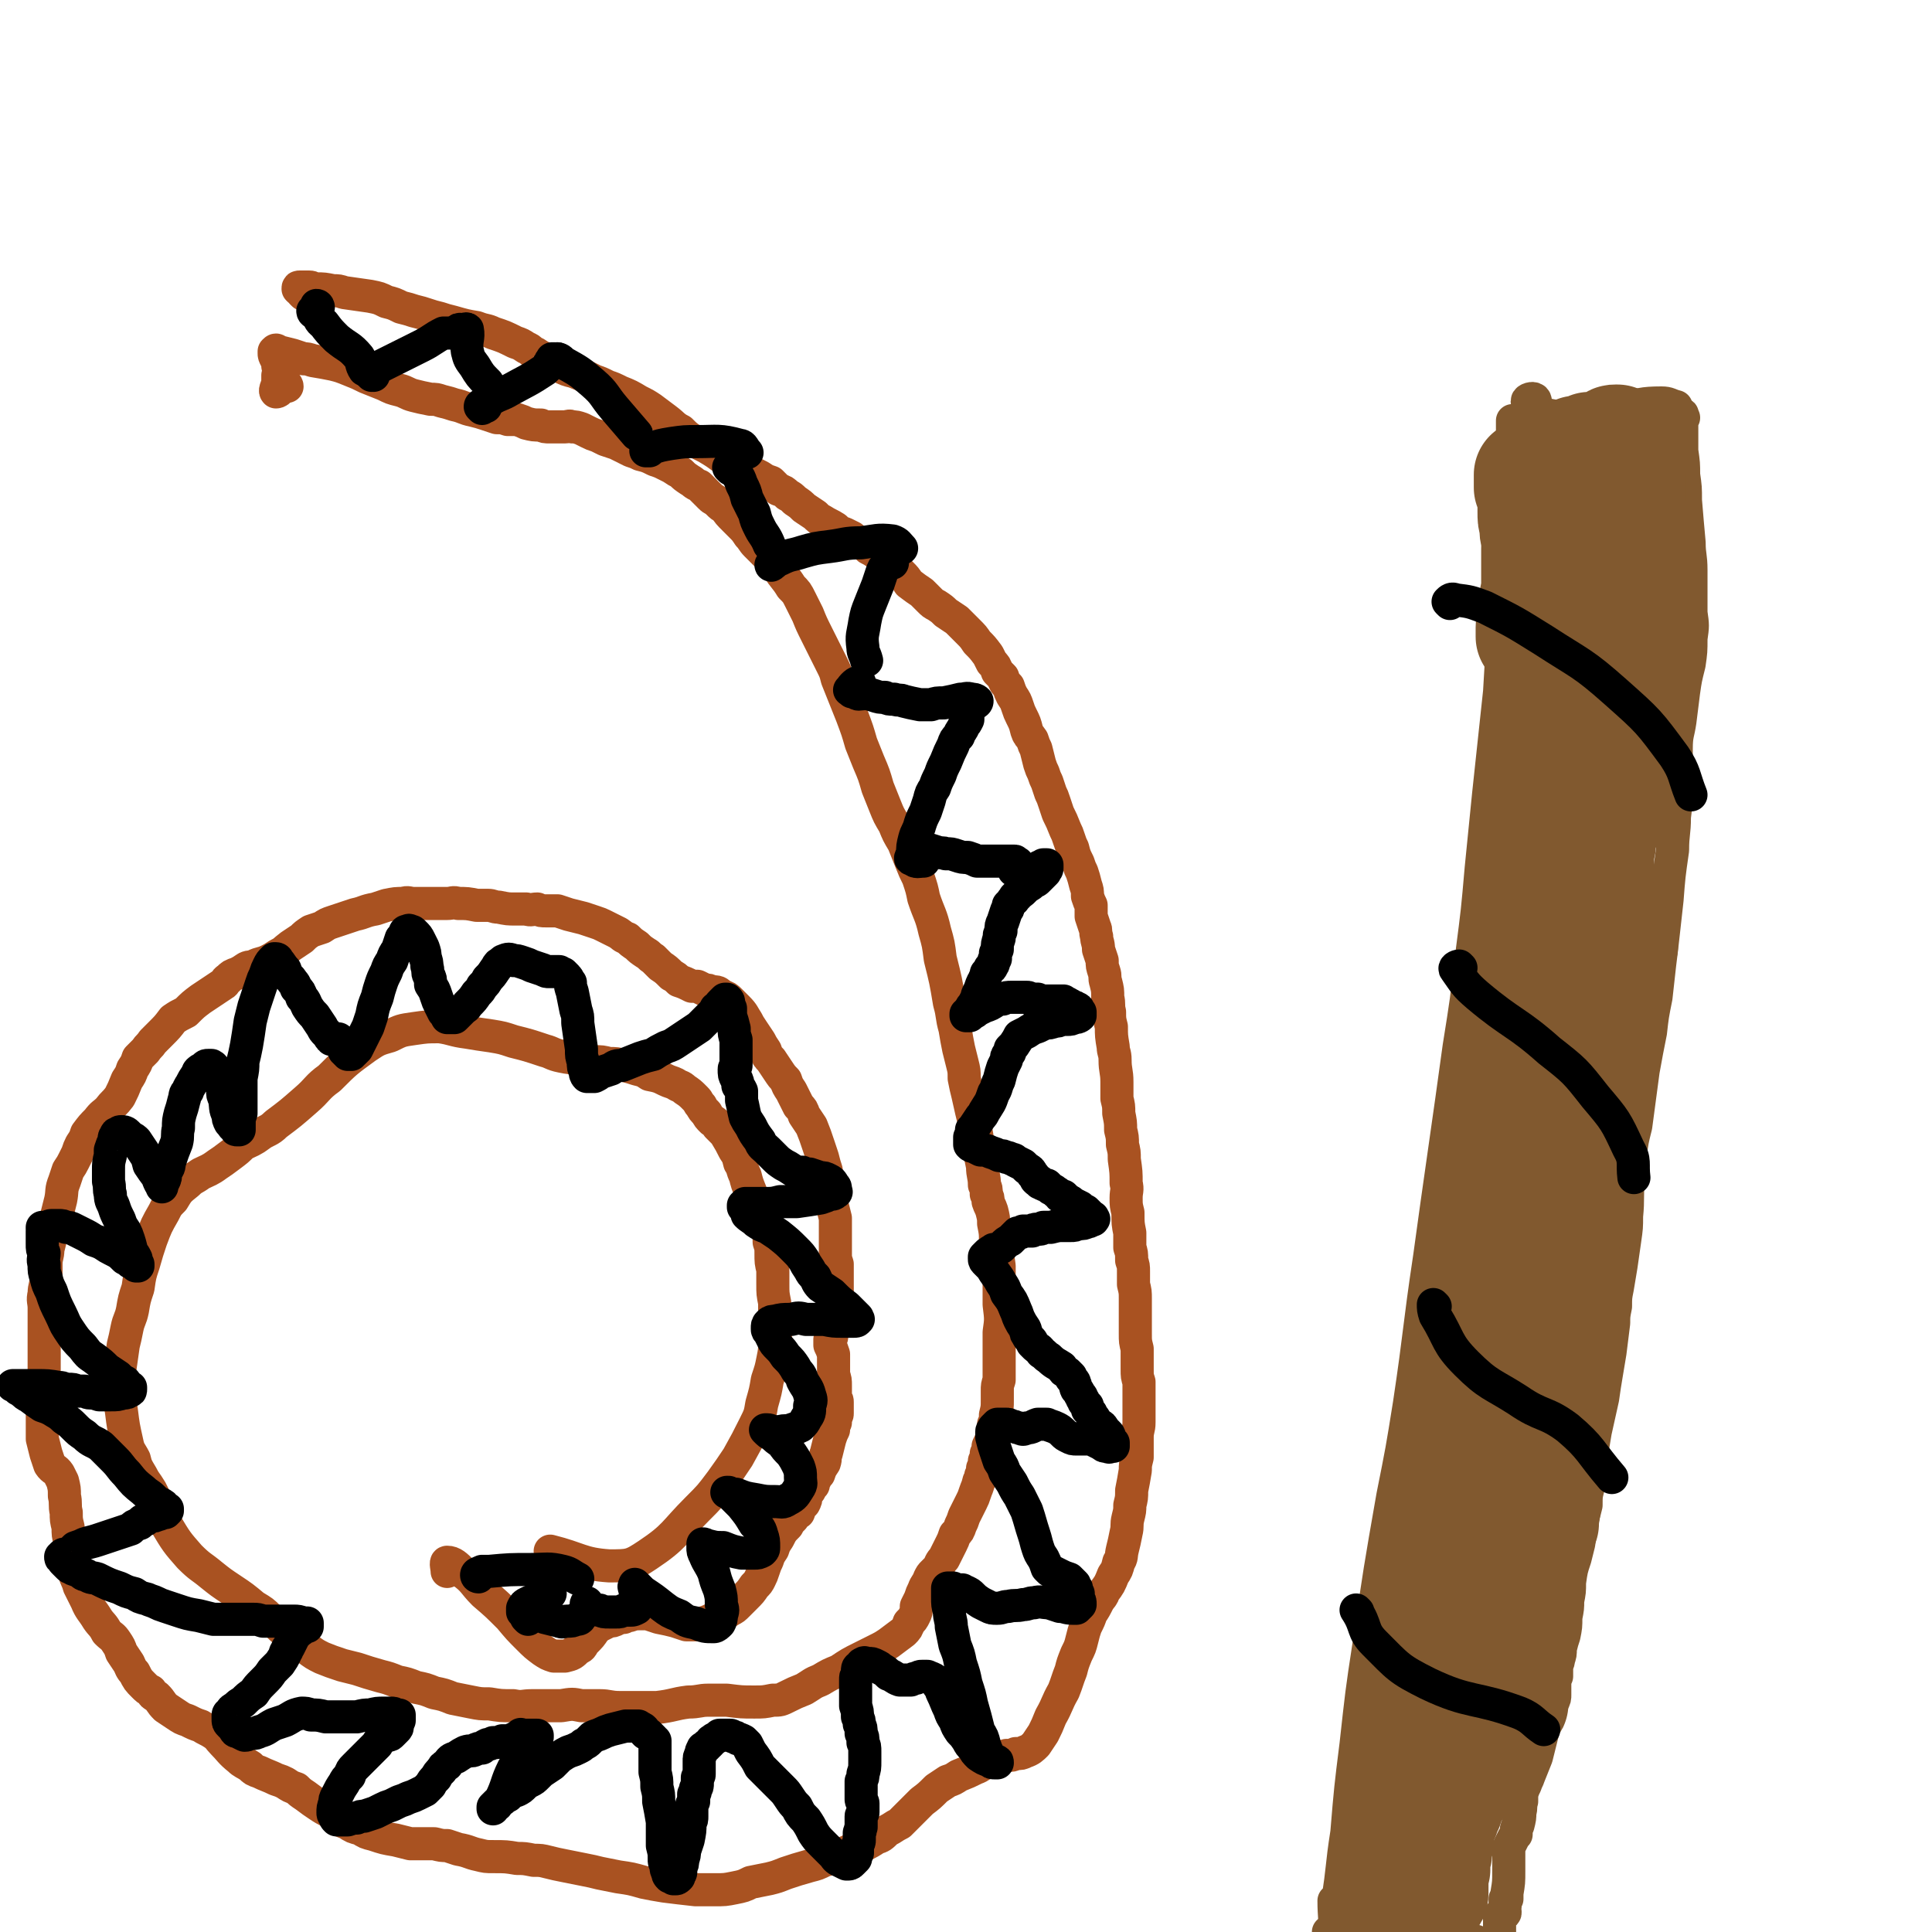 <svg viewBox='0 0 1050 1050' version='1.1' xmlns='http://www.w3.org/2000/svg' xmlns:xlink='http://www.w3.org/1999/xlink'><g fill='none' stroke='#A95221' stroke-width='18' stroke-linecap='round' stroke-linejoin='round'><path d='M156,210c0,0 0,-1 -1,-1 -2,1 -3,4 -5,4 -1,-1 1,-3 1,-6 0,0 0,0 0,0 0,-1 0,-1 0,-3 1,-2 1,-2 0,-5 0,-2 0,-2 -1,-4 -1,-2 -1,-2 -1,-3 0,-1 0,-1 0,-1 1,-1 1,-1 2,0 4,1 4,1 8,2 3,1 3,1 6,2 2,0 2,0 5,1 6,1 6,1 11,2 4,1 4,1 9,3 5,2 5,2 9,4 5,2 5,2 10,4 4,2 4,2 8,3 4,1 4,2 8,3 4,1 4,1 9,2 3,0 3,0 6,1 4,1 4,1 7,2 5,1 5,2 10,3 4,1 4,1 7,2 3,1 3,1 6,2 3,0 3,0 6,1 3,0 3,0 5,0 3,1 3,1 5,2 4,1 4,1 8,1 2,1 2,1 5,1 4,0 4,0 8,0 2,0 2,-1 4,0 2,0 2,0 5,1 2,1 2,1 4,2 2,1 2,1 5,2 2,1 2,1 4,2 3,1 3,1 6,2 4,2 4,2 8,4 3,1 3,1 5,2 4,1 4,1 8,3 3,1 3,1 5,2 2,1 2,1 4,2 3,2 3,2 5,3 2,2 2,2 5,4 2,1 2,2 5,3 3,3 3,3 6,6 2,2 2,1 4,3 2,2 2,2 4,3 2,3 2,3 5,6 2,2 2,2 4,4 2,2 2,2 4,5 2,2 2,3 4,5 3,3 3,3 6,6 3,4 3,4 6,7 3,5 4,5 7,10 3,3 3,3 5,7 2,4 2,4 4,8 2,5 2,5 5,11 2,4 2,4 4,8 2,4 2,4 4,8 2,4 2,4 3,8 2,5 2,5 4,10 2,5 2,5 4,10 3,8 3,8 5,15 2,5 2,5 4,10 3,7 3,7 5,14 2,5 2,5 4,10 2,5 2,5 5,10 2,5 2,5 5,10 2,5 2,5 4,10 2,5 2,5 4,9 2,6 2,6 3,11 3,9 4,9 6,18 2,7 2,7 3,15 3,12 3,12 5,24 2,7 1,7 3,14 1,6 1,6 2,11 1,4 1,4 2,8 1,4 1,4 1,8 1,5 1,5 2,9 2,9 2,9 4,17 1,6 1,6 2,12 1,5 1,5 2,10 0,5 1,5 1,10 1,2 1,2 1,5 1,2 1,2 1,4 1,3 1,2 2,5 1,4 1,4 1,7 1,5 1,5 1,9 1,7 1,7 2,14 0,5 0,5 0,11 0,5 0,5 0,10 1,8 1,8 0,15 0,5 0,5 0,9 0,5 0,5 0,9 0,4 0,4 0,8 -1,3 -1,3 -1,6 0,3 0,3 0,5 0,4 0,4 -1,8 0,3 0,3 -1,5 0,4 0,4 -1,8 -1,2 -1,2 -2,4 0,2 0,2 -1,4 0,2 0,2 -1,4 0,2 0,2 -1,4 0,2 0,2 -1,4 0,1 0,2 -1,3 -1,4 -1,3 -2,6 -1,3 -1,3 -2,5 -2,4 -2,4 -4,8 -1,3 -1,3 -2,5 -1,3 -1,3 -3,5 -1,3 -1,3 -2,5 -1,2 -1,2 -2,4 -1,2 -1,2 -2,4 -2,2 -2,3 -3,5 -1,1 -1,1 -3,3 -1,1 -1,1 -2,3 -1,3 -2,3 -3,6 -1,2 -1,2 -2,5 -1,2 -1,2 -2,4 0,3 0,3 -1,5 -1,2 -1,2 -3,4 -1,3 -1,3 -3,5 -4,3 -4,3 -8,6 -3,2 -3,2 -7,4 -4,2 -4,2 -8,4 -6,3 -6,3 -12,7 -5,2 -5,2 -10,5 -5,2 -4,2 -9,5 -5,2 -5,2 -9,4 -4,2 -4,2 -8,2 -5,1 -5,1 -10,1 -7,0 -7,0 -15,-1 -5,0 -5,0 -10,0 -5,0 -5,1 -11,1 -8,1 -8,2 -17,3 -5,0 -5,0 -10,0 -5,0 -5,0 -10,0 -6,0 -6,-1 -11,-1 -5,0 -5,0 -10,0 -5,-1 -5,-1 -11,0 -8,0 -8,0 -16,0 -5,0 -5,1 -10,0 -7,0 -7,0 -13,-1 -5,0 -5,0 -10,-1 -5,-1 -5,-1 -10,-2 -5,-2 -5,-2 -10,-3 -5,-2 -5,-2 -10,-3 -5,-2 -5,-2 -10,-3 -5,-2 -5,-2 -9,-3 -7,-2 -7,-2 -13,-4 -4,-1 -4,-1 -8,-2 -6,-2 -6,-2 -11,-4 -4,-2 -4,-2 -8,-5 -4,-2 -4,-2 -7,-5 -4,-3 -3,-3 -7,-6 -3,-3 -3,-3 -7,-6 -3,-3 -3,-3 -8,-6 -6,-5 -6,-5 -12,-9 -6,-4 -6,-4 -11,-8 -6,-5 -6,-4 -12,-10 -7,-8 -7,-8 -13,-18 -3,-4 -2,-5 -4,-10 -2,-4 -2,-4 -4,-8 -3,-5 -3,-4 -5,-8 -3,-5 -3,-5 -4,-9 -2,-4 -3,-4 -4,-9 -2,-9 -2,-9 -3,-17 -1,-6 -1,-6 -1,-12 0,-5 0,-5 0,-10 1,-7 1,-7 2,-14 1,-4 1,-4 2,-9 1,-5 2,-5 3,-10 1,-6 1,-6 3,-12 1,-7 1,-7 3,-13 2,-7 2,-7 4,-13 3,-8 3,-8 7,-15 2,-4 2,-4 5,-7 3,-5 3,-5 8,-9 3,-3 3,-2 7,-5 4,-2 5,-2 9,-5 3,-2 3,-2 7,-5 4,-3 4,-3 7,-6 4,-2 5,-2 9,-5 4,-3 5,-2 9,-6 8,-6 8,-6 16,-13 7,-6 6,-7 13,-12 9,-9 9,-9 20,-17 6,-4 6,-4 13,-6 6,-3 6,-3 13,-4 7,-1 7,-1 14,-1 7,1 7,2 15,3 6,1 6,1 13,2 6,1 6,1 12,3 8,2 8,2 17,5 4,1 4,2 9,3 5,1 5,1 11,1 3,1 3,1 7,2 4,0 4,0 8,1 4,0 4,0 8,1 4,1 4,1 7,2 4,1 4,1 7,3 5,1 5,1 9,3 2,1 3,1 5,2 3,2 3,1 5,3 3,2 3,2 6,5 2,2 1,2 3,4 1,2 1,2 3,4 1,2 1,2 3,4 2,1 2,1 3,3 2,2 2,2 4,4 3,5 3,5 5,9 2,3 2,3 3,7 2,3 1,3 3,7 1,4 1,4 3,9 1,3 2,3 3,6 2,4 2,4 3,7 2,4 2,4 3,8 1,3 1,3 1,6 1,3 1,3 1,6 0,5 0,5 1,9 0,4 0,4 0,8 0,5 0,5 1,10 0,6 0,6 0,13 0,4 1,4 0,8 0,5 0,5 -1,10 -1,5 -1,5 -3,11 -1,6 -1,6 -3,13 -1,6 -1,6 -4,12 -4,8 -4,8 -9,17 -4,6 -4,6 -9,13 -6,8 -6,8 -13,15 -13,13 -12,15 -27,25 -9,6 -10,6 -21,6 -15,-1 -16,-4 -32,-8 '/><path d='M165,160c0,0 0,0 -1,-1 0,0 1,0 0,-1 -1,0 -1,0 -2,-1 0,0 0,0 0,0 0,-1 0,-1 1,-1 0,0 0,0 1,0 2,0 2,0 4,0 2,0 2,1 4,1 4,0 4,0 9,1 3,0 3,0 6,1 7,1 7,1 14,2 5,1 5,1 9,3 4,1 4,1 8,3 4,1 4,1 7,2 4,1 4,1 7,2 3,1 3,1 7,2 3,1 3,1 7,2 7,2 7,2 13,3 5,2 5,1 9,3 6,2 6,2 12,5 3,1 3,1 6,3 3,1 2,2 5,3 3,2 3,2 6,3 3,2 3,2 7,4 4,2 4,2 8,3 5,2 5,2 11,5 3,1 3,1 7,3 3,1 3,1 7,3 5,2 5,2 10,5 4,2 4,2 7,4 4,3 4,3 8,6 4,3 4,4 8,6 3,3 3,3 6,5 4,2 4,2 8,4 5,3 5,3 9,6 3,1 3,1 6,3 3,1 3,1 6,3 4,2 4,2 8,4 3,2 3,2 6,3 2,2 2,2 4,4 3,1 3,1 5,3 2,1 2,1 4,3 3,2 3,2 5,4 3,2 3,2 6,4 2,2 2,2 4,3 3,2 4,2 7,4 2,2 2,2 5,3 2,1 2,1 4,2 2,2 2,2 4,3 3,1 3,1 5,3 2,1 2,1 5,3 2,2 2,2 5,4 4,3 4,3 8,7 2,2 2,2 4,5 4,3 4,3 7,5 2,2 2,2 4,4 2,2 2,2 4,3 3,2 3,2 5,4 3,2 3,2 6,4 3,3 3,3 6,6 3,3 3,3 5,6 3,3 3,3 6,7 1,2 1,2 2,4 2,2 2,2 3,5 2,2 2,2 3,3 1,3 1,3 3,5 1,3 1,3 2,5 2,3 2,3 3,6 1,3 1,3 2,5 2,4 2,4 3,8 1,3 1,2 3,5 1,3 1,3 2,5 1,4 1,4 2,8 1,3 1,3 2,5 1,3 1,3 2,5 1,3 1,3 2,6 1,2 1,2 2,5 1,3 1,3 2,6 2,4 2,4 4,9 1,2 1,2 2,5 1,3 1,3 2,5 1,4 1,4 3,8 1,3 1,3 2,5 1,3 1,3 2,7 1,3 1,3 1,6 1,3 1,3 2,5 0,3 0,3 0,6 1,3 1,3 2,6 1,2 0,2 1,5 0,3 1,3 1,7 1,3 1,3 2,6 0,3 0,3 1,6 1,3 0,3 1,6 1,4 1,4 1,8 1,4 0,4 1,8 0,4 0,4 1,8 0,5 0,5 1,11 0,3 1,3 1,7 0,6 1,6 1,12 0,5 0,5 0,9 1,4 1,4 1,8 1,5 1,5 1,9 1,4 1,4 1,8 1,4 1,4 1,8 1,7 1,7 1,13 1,4 0,4 0,8 0,4 0,4 1,8 0,6 0,6 1,11 0,4 0,4 0,8 1,3 1,3 1,7 1,3 1,3 1,6 0,4 0,4 0,7 1,4 1,4 1,8 0,6 0,6 0,12 0,3 0,3 0,7 0,4 0,4 1,8 0,5 0,5 0,11 0,4 0,4 1,7 0,4 0,4 0,8 0,3 0,3 0,7 0,4 0,4 0,7 0,4 -1,4 -1,8 0,5 0,5 0,11 -1,4 -1,4 -1,7 -1,6 -1,6 -2,11 0,4 0,4 -1,8 0,3 0,3 -1,7 -1,4 0,4 -1,8 -1,5 -1,5 -2,9 -1,4 0,4 -2,7 -1,4 -1,4 -3,7 -2,5 -2,5 -5,9 -1,3 -1,2 -3,5 -2,4 -2,4 -4,7 -1,3 -1,3 -3,7 -1,3 -1,3 -2,7 -1,4 -1,4 -3,8 -2,5 -2,5 -3,9 -2,5 -2,6 -4,11 -4,7 -3,7 -7,14 -2,5 -2,5 -4,9 -2,3 -2,3 -4,6 -2,2 -3,3 -6,4 -2,1 -2,1 -5,1 -2,1 -2,1 -5,1 -2,1 -2,1 -5,2 -3,1 -3,1 -6,2 -3,1 -3,2 -6,3 -4,2 -4,2 -9,4 -3,2 -3,2 -6,3 -3,2 -3,2 -6,4 -4,4 -4,4 -8,7 -3,3 -3,3 -6,6 -3,3 -3,3 -6,6 -4,2 -3,2 -7,4 -3,3 -3,3 -6,4 -3,2 -3,2 -7,4 -6,2 -6,2 -12,5 -4,1 -4,2 -9,3 -4,2 -4,2 -8,3 -7,2 -7,2 -13,4 -5,2 -5,2 -9,3 -5,1 -5,1 -10,2 -4,2 -4,2 -9,3 -5,1 -5,1 -11,1 -5,0 -5,0 -10,0 -9,-1 -9,-1 -17,-2 -6,-1 -6,-1 -11,-2 -7,-2 -7,-2 -14,-3 -5,-1 -5,-1 -10,-2 -4,-1 -4,-1 -9,-2 -5,-1 -5,-1 -10,-2 -5,-1 -5,-1 -9,-2 -4,-1 -4,-1 -8,-1 -5,-1 -5,-1 -9,-1 -6,-1 -6,-1 -13,-1 -4,0 -4,0 -8,-1 -5,-1 -5,-2 -11,-3 -3,-1 -3,-1 -6,-2 -3,0 -3,0 -7,-1 -3,0 -3,0 -6,0 -4,0 -4,0 -7,0 -4,-1 -4,-1 -8,-2 -6,-1 -6,-1 -12,-3 -4,-1 -4,-1 -7,-3 -4,-1 -4,-1 -7,-3 -5,-2 -5,-2 -9,-6 -4,-2 -4,-2 -7,-4 -3,-2 -3,-2 -7,-5 -3,-2 -3,-2 -5,-4 -3,-1 -3,-1 -6,-3 -2,-1 -2,-1 -5,-2 -4,-2 -5,-2 -9,-4 -3,-1 -3,-1 -5,-3 -3,-2 -4,-2 -6,-4 -5,-4 -5,-5 -9,-9 -2,-2 -2,-3 -5,-5 -3,-2 -4,-2 -7,-4 -3,-1 -3,-1 -7,-3 -3,-1 -3,-1 -6,-3 -3,-2 -3,-2 -6,-4 -3,-3 -2,-3 -5,-6 -2,-1 -2,-1 -3,-3 -2,-1 -2,-1 -4,-3 -3,-3 -3,-3 -5,-7 -2,-2 -2,-3 -3,-5 -2,-3 -2,-3 -4,-6 -1,-3 -1,-3 -3,-6 -2,-3 -2,-2 -5,-5 -2,-4 -3,-4 -5,-7 -3,-5 -4,-5 -6,-10 -2,-4 -2,-4 -4,-8 -1,-4 -2,-4 -3,-9 -1,-2 -1,-2 -1,-5 0,-2 0,-2 0,-4 -1,-3 -1,-3 -1,-6 -1,-4 -1,-4 -1,-8 -1,-4 -1,-4 -1,-8 -1,-4 0,-5 -1,-9 0,-4 0,-4 -1,-8 -1,-2 -1,-2 -2,-4 -2,-3 -3,-2 -5,-5 -1,-3 -1,-3 -2,-6 -1,-4 -1,-4 -2,-8 0,-4 0,-4 0,-9 0,-4 0,-4 0,-8 0,-4 -1,-4 0,-8 0,-4 1,-4 1,-7 0,-6 0,-6 0,-11 0,-4 0,-4 0,-8 0,-6 0,-6 0,-12 0,-4 0,-4 0,-8 0,-4 -1,-4 0,-8 0,-4 1,-4 1,-8 0,-4 0,-4 0,-8 0,-4 1,-4 1,-8 1,-4 1,-4 2,-8 2,-5 2,-5 3,-11 1,-4 1,-4 2,-8 1,-5 0,-5 2,-10 1,-3 1,-3 2,-6 2,-3 2,-3 3,-5 1,-2 1,-2 2,-4 1,-3 1,-3 2,-5 2,-3 2,-3 3,-6 3,-4 3,-4 6,-7 3,-4 3,-3 6,-6 3,-4 3,-3 6,-7 2,-4 2,-4 4,-9 2,-3 2,-3 3,-6 2,-3 2,-3 3,-6 2,-2 2,-2 4,-4 2,-3 2,-2 4,-5 2,-2 2,-2 4,-4 4,-4 4,-4 7,-8 3,-2 3,-2 7,-4 4,-4 4,-4 8,-7 3,-2 3,-2 6,-4 3,-2 3,-2 6,-4 2,-1 1,-2 3,-3 2,-2 2,-2 5,-3 2,-1 2,-1 5,-3 2,-1 2,0 4,-1 4,-2 4,-1 8,-3 2,-1 2,-1 5,-3 4,-2 3,-2 7,-5 3,-2 3,-2 6,-4 2,-2 2,-2 5,-4 3,-1 3,-1 6,-2 3,-2 3,-2 6,-3 3,-1 3,-1 6,-2 3,-1 3,-1 6,-2 5,-1 5,-2 11,-3 3,-1 3,-1 6,-2 5,-1 5,-1 9,-1 3,-1 3,0 6,0 2,0 2,0 5,0 3,0 3,0 6,0 3,0 3,0 7,0 3,0 3,-1 6,0 5,0 5,0 10,1 3,0 3,0 6,0 3,0 3,1 6,1 5,1 5,1 9,1 3,0 3,0 6,0 3,1 3,0 6,0 2,1 2,1 5,1 3,0 3,0 6,0 3,1 3,1 6,2 4,1 4,1 8,2 3,1 3,1 6,2 3,1 3,1 5,2 4,2 4,2 8,4 3,2 2,2 5,3 2,2 2,2 5,4 2,2 2,2 5,4 2,1 2,2 4,3 2,2 2,2 4,4 3,2 3,2 6,5 2,1 2,1 4,3 3,1 3,1 7,3 1,0 2,0 3,0 2,1 2,1 4,2 2,0 2,0 4,1 3,0 3,0 5,2 3,1 3,1 5,3 2,2 2,2 4,4 3,3 3,4 5,7 1,2 1,2 3,5 2,3 2,3 4,6 1,2 1,2 3,5 1,3 1,3 3,5 2,3 2,3 4,6 2,3 2,3 4,5 1,3 1,3 3,6 2,4 2,4 4,8 2,2 2,2 3,5 2,3 2,3 4,6 2,5 2,5 4,11 1,3 1,3 2,6 1,4 1,4 2,7 0,3 0,3 1,6 0,3 0,3 1,6 0,3 0,3 1,6 1,4 1,4 2,8 0,3 0,3 0,5 0,3 0,3 0,6 0,4 0,4 0,8 0,3 0,3 1,6 0,3 0,3 0,7 0,4 0,4 0,7 0,4 0,4 0,7 0,4 0,4 0,7 0,3 -1,3 -2,6 0,1 0,1 -1,3 0,1 0,1 0,2 0,1 0,1 -1,2 0,1 0,2 0,3 1,2 1,2 2,5 0,2 0,2 0,5 0,3 0,3 0,6 1,3 1,3 1,6 0,3 0,3 0,7 1,1 1,1 1,2 0,2 0,2 0,3 0,1 0,1 0,1 0,1 0,1 0,2 0,1 0,1 -1,2 0,2 0,2 0,3 -1,2 -1,2 -1,4 -1,2 -1,2 -2,5 -1,4 -1,4 -2,8 -1,2 0,2 -1,5 -2,3 -2,3 -3,6 -1,1 -1,1 -2,3 -1,2 -1,2 -1,3 -1,1 -1,1 -2,3 -1,1 -1,1 -2,3 0,2 0,2 -1,4 -2,2 -2,2 -3,5 -2,1 -2,1 -3,3 -2,2 -2,2 -3,4 -3,3 -3,3 -5,7 -2,3 -2,3 -3,6 -2,3 -2,3 -3,6 -1,2 -1,2 -2,5 -1,3 -1,3 -2,5 -1,2 -1,2 -3,4 -2,3 -2,3 -5,6 -2,2 -2,2 -4,4 -2,2 -2,2 -4,3 -3,2 -3,2 -6,3 -2,2 -2,2 -4,2 -2,1 -2,1 -5,2 -2,1 -2,0 -4,1 -3,0 -3,0 -5,0 -3,-1 -3,-1 -6,-2 -4,-1 -4,-1 -9,-2 -3,-1 -3,-1 -6,-2 -2,0 -2,0 -4,0 -3,0 -3,0 -6,1 -2,0 -2,0 -3,1 -2,0 -2,0 -4,1 -2,1 -2,1 -4,1 -2,1 -2,1 -4,2 -2,1 -2,1 -4,3 -2,3 -2,3 -5,6 -2,2 -1,3 -4,4 -3,3 -3,3 -7,4 -3,0 -3,0 -6,0 -3,-1 -3,-1 -6,-3 -4,-3 -4,-3 -8,-7 -5,-5 -5,-5 -10,-11 -7,-7 -7,-7 -14,-13 -6,-6 -5,-7 -12,-12 -3,-3 -5,-5 -8,-5 -1,0 0,3 0,5 '/></g>
<g fill='none' stroke='#000000' stroke-width='18' stroke-linecap='round' stroke-linejoin='round'><path d='M173,167c0,0 0,-1 -1,-1 0,0 1,1 1,1 -1,1 -2,1 -3,2 0,1 1,1 2,2 2,2 1,3 4,5 3,4 3,4 7,8 6,5 7,4 12,10 2,3 1,4 3,7 '/><path d='M203,204c0,0 -1,0 -1,-1 0,0 0,1 0,1 0,0 -1,-1 -1,-1 0,0 0,0 0,0 0,0 -1,-1 0,-1 1,-1 2,-1 4,-2 4,-2 4,-2 8,-4 8,-4 8,-4 16,-8 6,-3 6,-4 12,-7 2,0 2,0 4,0 '/><path d='M251,180c-1,0 -1,-1 -1,-1 -1,0 0,0 0,1 2,0 3,-2 4,-1 1,5 -1,6 0,12 1,4 1,4 4,8 3,5 3,5 7,9 '/><path d='M264,221c0,0 -1,-1 -1,-1 0,0 0,1 -1,2 0,0 0,0 -1,-1 0,0 0,0 0,0 0,-1 1,-1 1,-1 3,-2 3,-2 5,-3 5,-3 5,-2 10,-5 9,-5 10,-5 19,-11 3,-3 3,-3 7,-6 '/><path d='M301,196c0,-1 -1,-1 -1,-1 0,0 1,0 0,0 0,1 -2,2 -1,2 0,0 1,-2 2,-2 3,0 3,0 5,2 9,5 9,5 16,11 7,6 6,7 12,14 6,7 6,7 12,14 '/><path d='M354,244c0,0 -1,-1 -1,-1 0,0 0,1 0,2 0,0 -1,0 -1,0 -1,0 -1,0 -1,0 1,-1 1,-1 2,-1 6,-2 6,-2 12,-3 7,-1 7,-1 14,-1 11,0 12,-1 23,2 2,0 2,2 4,4 '/><path d='M397,255c0,0 0,-1 -1,-1 0,0 1,1 1,1 2,1 2,1 3,2 2,3 2,3 3,6 2,4 2,4 3,8 2,4 2,4 4,8 1,4 1,4 3,8 2,4 3,4 5,9 '/><path d='M423,302c0,0 -1,-1 -1,-1 0,0 1,1 1,1 -2,3 -4,5 -4,5 0,1 2,-2 5,-3 6,-3 6,-2 12,-4 7,-2 7,-2 15,-3 8,-1 8,-2 17,-2 8,-1 9,-2 17,-1 3,1 3,2 5,4 '/><path d='M485,306c0,-1 0,-1 -1,-1 0,0 1,0 1,0 0,0 0,0 -1,0 0,-1 0,-1 -1,0 -1,1 -1,1 -1,2 -2,2 -2,2 -3,5 -1,3 -1,3 -2,6 -2,5 -2,5 -4,10 -2,5 -2,5 -3,10 -1,7 -2,7 -1,14 0,3 1,3 2,7 '/><path d='M463,376c0,-1 -2,-1 -1,-1 1,-2 4,-5 5,-4 1,0 -3,4 -2,5 1,2 2,1 5,1 2,0 2,0 5,1 3,1 3,1 6,1 2,1 2,1 5,1 3,1 3,0 5,1 4,1 4,1 9,2 3,0 3,0 6,0 3,-1 3,-1 7,-1 5,-1 5,-1 9,-2 3,0 3,-1 6,0 1,0 2,0 3,1 0,1 -1,1 -2,2 '/><path d='M526,388c0,0 -1,-1 -1,-1 0,1 0,2 1,3 0,1 0,1 0,1 -1,2 -1,2 -2,3 -1,3 -2,3 -3,6 -2,2 -2,2 -3,5 -2,4 -2,4 -4,9 -2,4 -2,4 -3,7 -2,4 -2,4 -3,7 -2,3 -2,3 -3,7 -1,3 -1,3 -2,6 -2,4 -2,4 -3,7 -1,4 -2,4 -3,8 -1,4 -1,4 -1,8 -1,2 -2,3 0,3 2,2 3,1 6,1 '/><path d='M502,461c0,0 -1,-1 -1,-1 0,0 1,1 1,1 -1,0 -2,1 -2,1 -1,0 0,0 1,-1 0,0 0,0 0,0 1,0 1,0 1,0 4,1 4,1 7,2 3,1 3,0 5,1 3,0 3,0 6,1 3,1 3,1 6,1 3,1 3,1 5,2 2,0 2,0 4,0 3,0 3,0 6,0 2,0 2,0 4,0 1,0 1,0 3,0 2,0 2,0 3,0 1,0 1,0 1,1 1,0 1,0 1,0 0,0 0,0 0,0 0,0 0,0 0,0 0,1 0,1 0,1 0,0 0,0 -1,0 0,1 0,1 0,1 0,0 0,0 0,0 0,0 0,0 0,1 0,0 0,0 -1,0 0,1 0,1 0,1 0,0 0,0 0,0 0,0 0,0 0,0 1,0 0,0 0,-1 0,0 1,1 2,1 1,0 1,0 1,0 1,0 1,0 1,0 1,0 1,0 1,0 0,0 0,0 1,0 0,0 0,0 1,0 0,0 0,0 0,0 1,0 1,0 2,0 0,0 0,0 0,0 0,0 0,0 0,1 1,0 1,0 1,0 0,0 0,0 0,0 0,0 0,0 0,0 0,0 0,0 0,0 0,1 0,1 0,1 0,0 0,0 0,0 0,0 -1,-1 -1,-1 0,0 0,1 1,1 0,0 0,0 0,0 1,-1 1,-1 2,-2 0,0 0,0 1,-1 1,0 1,0 1,-1 1,0 1,0 2,0 0,0 0,0 0,0 0,0 0,-1 0,-1 1,0 1,0 1,0 0,0 0,0 1,0 0,0 0,0 0,0 0,1 0,1 0,1 0,1 0,1 0,1 0,1 -1,1 -1,2 -1,1 -1,1 -2,2 -1,1 -1,1 -2,2 -1,1 -1,1 -2,1 -2,2 -2,2 -4,3 -1,1 -1,1 -2,2 -1,1 -1,1 -3,2 0,1 0,1 -1,1 -1,1 -1,1 -1,2 -1,0 -1,1 -1,1 -1,1 -1,1 -2,2 0,2 0,2 -1,3 -1,3 -1,3 -2,6 -1,2 -1,2 -1,5 -1,2 -1,2 -1,4 -1,3 -1,3 -1,6 -1,1 0,1 -1,2 0,2 0,2 0,3 -1,1 -1,1 -1,2 0,1 0,1 -1,2 0,1 0,1 -1,1 -1,2 -1,2 -2,3 0,1 0,1 -1,3 0,1 0,1 -1,2 -1,2 -1,3 -2,5 -1,2 -1,2 -1,3 -1,2 -1,2 -2,4 -1,1 -1,1 -2,3 0,0 0,0 -1,1 0,1 0,1 0,1 -1,0 -1,0 -1,1 0,0 0,0 0,0 1,0 0,-1 0,-1 0,0 0,0 0,1 0,0 0,0 0,0 1,0 1,0 2,0 1,-1 1,-1 1,-1 2,-1 2,-1 3,-2 2,-1 2,-1 4,-2 3,-1 3,-1 6,-3 2,-1 2,-1 4,-1 2,-1 2,-1 5,-1 1,0 1,0 2,0 1,0 1,0 2,0 1,0 1,0 2,0 1,0 1,0 2,0 1,0 1,0 2,1 2,0 2,0 4,0 2,1 2,1 4,1 1,0 1,0 2,0 1,0 1,0 2,0 1,0 1,0 1,0 1,0 1,0 2,0 1,0 1,0 1,0 1,0 1,0 1,0 1,0 1,0 1,0 1,1 1,1 1,1 1,0 1,0 2,1 1,0 1,0 1,1 2,0 2,0 3,1 1,0 1,0 1,1 0,0 0,0 0,0 1,1 1,1 1,1 0,0 0,0 0,1 0,0 0,0 0,0 0,0 0,0 0,1 0,0 0,0 0,0 0,0 0,0 0,0 -1,1 -2,1 -3,1 -2,1 -2,1 -4,1 -1,0 -1,0 -3,0 -2,1 -2,1 -4,1 -2,1 -3,1 -5,1 -2,1 -2,1 -4,2 -3,1 -3,1 -6,3 -2,1 -2,1 -4,2 -1,2 -1,2 -3,5 -1,1 -1,1 -2,2 0,2 0,2 -1,3 -1,1 -1,1 -1,3 -1,2 -1,2 -2,4 -1,3 -1,3 -2,7 -2,4 -1,4 -3,7 -2,6 -2,5 -5,10 -1,2 -1,2 -2,3 -2,3 -2,3 -4,6 0,0 0,0 -1,1 0,0 0,0 0,1 0,0 0,0 0,1 -1,1 0,1 -1,2 0,1 0,1 0,2 0,1 0,1 0,2 0,0 0,0 0,0 1,1 1,1 2,1 2,1 2,1 4,2 3,0 3,0 5,1 3,1 3,1 5,2 2,0 2,0 4,1 1,0 1,0 3,1 1,0 1,0 2,1 2,1 2,1 4,2 1,1 1,1 2,2 2,1 2,1 3,3 1,1 1,1 2,3 1,1 1,1 2,1 0,1 0,1 1,1 1,1 1,1 3,1 1,1 1,1 2,2 2,1 2,1 3,2 1,0 1,1 2,2 1,0 1,0 2,0 1,1 1,1 2,2 2,1 2,1 3,2 2,1 2,1 4,2 1,1 1,1 3,2 1,1 1,1 2,2 0,0 0,0 1,1 0,0 0,0 0,0 1,1 1,0 1,1 0,0 0,0 0,0 0,0 0,0 0,0 1,1 0,0 0,0 0,0 0,0 0,1 0,0 0,0 0,0 0,0 0,0 -1,0 -1,1 -1,1 -2,1 -2,1 -2,1 -5,1 -2,1 -2,1 -4,1 -2,0 -2,0 -4,0 -3,0 -3,0 -7,1 -2,0 -2,0 -4,0 -1,1 -1,1 -3,1 -2,0 -2,0 -3,1 -1,0 -1,0 -3,0 -1,0 -1,0 -2,0 -1,1 -1,1 -3,1 -1,1 -1,1 -2,2 -1,1 -1,1 -2,2 -2,1 -2,1 -4,3 0,0 0,0 -1,1 -1,0 -1,0 -2,1 0,0 0,0 -1,0 0,0 0,0 0,0 0,0 0,0 -1,0 0,1 0,1 -1,1 -1,0 -1,0 -1,1 -1,0 -1,0 -1,0 -1,1 -1,1 -2,2 0,0 0,0 0,0 0,1 0,1 0,1 0,0 0,0 0,0 0,1 0,1 1,2 1,1 1,1 3,3 2,4 3,4 5,8 2,3 2,3 3,6 3,4 3,4 5,9 1,2 1,3 2,5 1,2 1,2 3,5 1,2 0,2 1,3 1,2 1,2 2,3 1,1 1,1 1,2 1,1 1,1 2,2 1,1 2,1 3,3 2,1 2,2 4,3 3,3 4,3 7,5 1,2 1,2 3,3 1,1 1,1 2,2 0,1 0,1 1,2 1,1 1,1 1,2 1,1 0,1 1,3 1,1 1,1 2,3 1,1 1,1 1,2 1,1 1,1 1,2 1,1 1,1 2,2 0,1 0,1 0,2 1,1 1,1 2,2 0,1 0,1 1,2 1,1 1,1 1,2 1,1 1,1 2,2 2,1 2,1 3,3 1,1 1,1 2,2 1,1 1,1 1,3 1,1 1,1 2,2 0,0 0,0 0,1 0,0 0,0 0,0 0,0 0,0 0,0 0,0 0,0 0,1 0,0 -1,0 -1,0 -1,0 -1,1 -2,0 -2,0 -2,0 -3,-1 -2,-1 -2,-1 -4,-2 -1,-1 -1,-1 -3,-1 -1,0 -1,0 -3,0 -2,0 -2,0 -4,0 -2,0 -2,0 -4,-1 -2,-1 -2,-1 -3,-2 -2,-2 -2,-2 -4,-3 -2,-1 -3,-1 -5,-2 -2,0 -3,0 -5,0 -3,1 -3,2 -6,2 -2,1 -2,1 -4,0 -2,0 -2,-1 -4,-1 -2,-1 -2,-1 -3,-1 -2,0 -2,0 -3,0 -1,0 -1,0 -2,0 -1,1 -1,1 -2,2 0,1 -1,1 -1,2 0,2 0,2 0,3 1,4 1,4 2,7 1,3 1,3 2,6 2,3 2,3 3,6 2,3 2,3 4,6 2,4 2,4 4,7 2,4 2,4 4,8 2,6 2,7 4,13 1,3 1,4 2,7 1,3 1,3 3,6 1,2 1,2 2,5 0,0 0,0 1,1 0,0 0,0 0,0 0,0 0,0 0,0 1,1 1,1 2,1 2,1 2,1 4,2 2,1 2,1 5,2 1,1 1,1 2,2 0,0 0,0 1,1 0,1 0,1 1,2 0,1 0,1 1,3 0,1 0,1 0,3 1,1 1,1 1,3 -1,1 -1,1 -2,2 -1,0 -1,0 -2,0 -4,0 -4,-1 -7,-1 -3,-1 -3,-1 -6,-2 -4,0 -4,-1 -8,0 -3,0 -3,1 -6,1 -4,1 -4,0 -8,1 -3,0 -3,1 -6,1 -3,0 -3,0 -5,-1 -2,-1 -2,-1 -4,-2 -3,-2 -3,-2 -5,-4 -1,-1 -1,-1 -3,-2 -1,0 -1,0 -2,-1 -1,0 -1,0 -2,0 -1,0 -1,0 -2,0 -1,0 -1,-1 -1,-1 -1,0 -1,0 -1,0 -1,0 -1,0 -1,0 0,0 0,0 -1,0 0,0 0,1 0,1 0,1 0,1 0,1 0,2 0,2 0,3 0,4 0,4 1,8 0,4 1,4 1,8 1,5 1,5 2,10 2,5 2,5 3,10 2,6 2,6 3,11 2,6 2,6 3,11 2,7 2,7 4,15 2,3 2,3 3,7 1,3 1,3 2,5 1,2 1,2 2,3 1,1 0,1 1,1 0,0 0,0 1,0 0,0 0,0 0,0 1,0 1,0 1,1 0,0 0,0 0,0 0,0 -1,0 -1,0 -2,0 -2,0 -3,-1 -3,-1 -3,-1 -6,-3 -2,-2 -2,-2 -3,-4 -2,-2 -2,-2 -3,-4 -2,-3 -2,-3 -4,-5 -2,-3 -2,-3 -3,-6 -2,-3 -2,-3 -3,-6 -2,-4 -2,-5 -4,-9 -1,-2 0,-2 -2,-4 -1,-1 0,-2 -2,-3 -1,-1 -2,-1 -4,-2 -1,0 -1,0 -3,0 -1,0 -1,0 -3,1 -1,0 -1,0 -3,1 -2,0 -2,0 -3,0 -2,0 -2,0 -3,0 -3,-1 -3,-2 -6,-3 -2,-2 -2,-2 -4,-3 -1,-1 -1,-1 -3,-2 -2,-1 -2,-1 -4,-1 -2,0 -2,-1 -3,0 -1,0 -1,1 -2,2 -1,0 -1,1 -1,2 0,1 0,1 0,2 -1,1 -1,1 -1,3 0,3 0,3 0,6 0,2 0,2 0,4 0,2 0,2 0,4 1,3 1,3 1,6 1,2 1,2 1,4 1,2 1,2 1,5 1,2 1,2 1,5 1,2 1,2 1,5 0,3 0,3 0,5 0,4 0,4 -1,7 0,2 0,2 -1,4 0,2 0,2 0,4 0,2 0,2 0,3 0,1 0,1 0,3 0,1 1,1 1,2 0,1 0,1 0,3 0,1 0,1 0,2 0,1 -1,1 -1,2 0,2 0,2 0,4 0,1 0,1 0,2 -1,2 0,2 -1,3 0,2 0,2 0,4 0,1 0,1 -1,3 0,2 0,2 0,4 -1,1 -1,1 -1,3 -1,1 -1,1 -2,2 -1,1 -1,1 -3,1 -2,-1 -2,-1 -4,-2 -2,-1 -2,-2 -3,-3 -3,-3 -3,-3 -6,-6 -3,-3 -3,-3 -5,-6 -2,-4 -2,-4 -4,-7 -3,-3 -3,-3 -5,-7 -2,-2 -2,-2 -4,-5 -2,-3 -2,-3 -4,-5 -3,-3 -3,-3 -5,-5 -2,-2 -2,-2 -3,-3 -2,-2 -2,-2 -4,-4 -2,-4 -2,-4 -5,-8 -1,-2 -1,-2 -2,-4 -1,-1 -1,-1 -2,-2 -2,-1 -2,-1 -3,-1 -1,-1 -1,-1 -2,-1 -1,0 -1,-1 -2,-1 -1,0 -1,0 -3,0 -1,0 -2,0 -3,0 -1,1 -1,1 -3,2 0,0 0,0 -1,1 -1,0 0,0 -1,1 0,0 0,0 -1,1 0,0 -1,0 -1,1 -1,1 -1,1 -2,1 0,1 -1,1 -1,3 -1,2 -1,2 -1,4 0,2 0,2 0,3 0,2 0,2 0,4 0,1 0,1 -1,2 0,2 0,2 0,3 0,2 0,2 -1,3 0,2 0,2 -1,3 0,2 0,2 0,4 -1,1 -1,1 -1,3 0,2 0,2 0,5 0,2 0,2 -1,4 0,4 0,4 -1,9 -1,3 -1,3 -2,6 0,2 0,2 -1,5 0,2 0,2 -1,4 0,1 0,1 0,2 0,1 0,1 -1,2 0,1 0,1 0,1 0,0 0,0 0,0 0,0 0,0 0,0 -1,1 -1,1 -2,1 -1,0 -1,0 -1,0 -1,-1 -1,-1 -2,-1 -1,-1 -1,-1 -1,-2 -1,-2 -1,-2 -1,-4 -1,-2 -1,-2 -1,-4 0,-3 0,-3 -1,-7 0,-3 0,-3 0,-6 0,-4 0,-4 0,-7 -1,-6 -1,-6 -2,-11 0,-4 0,-4 -1,-8 0,-4 0,-4 -1,-8 0,-3 0,-3 0,-6 0,-2 0,-2 0,-4 0,-2 0,-2 0,-4 0,-1 0,-1 0,-3 -1,0 -1,0 -1,-1 -1,-1 -1,-1 -2,-2 -1,-1 -1,-1 -2,-1 -1,-1 -1,-1 -1,-2 -1,-1 -1,-1 -2,-1 0,0 0,0 -1,-1 -1,0 -1,0 -2,0 -3,0 -3,0 -5,0 -4,1 -4,1 -8,2 -3,1 -3,1 -5,2 -2,1 -3,1 -5,2 -1,1 -1,1 -2,2 -1,1 -1,1 -3,2 -1,1 -1,1 -3,2 -2,1 -2,1 -5,2 -2,1 -2,1 -5,3 -2,2 -2,2 -4,4 -3,2 -3,2 -6,4 -1,1 -1,1 -2,2 -2,2 -2,2 -4,3 -2,1 -2,1 -3,2 -2,2 -2,2 -4,3 -3,1 -3,1 -5,3 -2,1 -2,1 -3,2 -2,1 -2,1 -3,2 -1,1 -1,1 -2,2 0,0 0,0 0,1 0,0 0,0 0,0 0,0 0,-1 0,-1 1,-1 1,0 2,-1 1,-2 1,-2 2,-3 4,-8 3,-9 7,-17 2,-3 2,-3 4,-6 1,-2 1,-2 2,-4 2,-1 2,-1 3,-3 1,-1 1,-1 2,-2 1,-1 1,-1 1,-1 0,0 0,0 0,-1 0,0 0,0 1,0 0,0 0,0 0,0 0,-1 0,-1 0,-1 0,0 0,0 0,0 0,0 0,0 -1,0 -1,0 -1,0 -3,0 -1,0 -1,0 -2,0 -1,0 -1,0 -2,0 0,0 0,0 -1,0 0,0 0,-1 0,0 -1,0 -1,0 -1,1 0,0 -1,0 -1,0 0,0 0,0 0,1 -1,0 -1,0 -1,0 0,0 0,0 0,0 0,0 0,0 0,0 -1,0 -1,0 -1,0 0,1 0,1 0,1 0,0 0,0 0,0 0,0 0,0 0,0 -1,0 -1,0 -2,0 0,0 0,0 -1,0 -2,0 -2,0 -3,0 -2,1 -2,1 -5,1 -2,1 -2,1 -3,1 -2,1 -2,1 -3,2 -2,0 -2,0 -4,1 -2,1 -2,0 -5,1 -2,1 -2,1 -5,3 -3,1 -3,1 -5,4 -2,1 -2,1 -3,3 -2,2 -2,2 -3,4 -2,2 -2,2 -3,4 -2,2 -2,2 -3,3 -2,1 -2,1 -4,2 -2,1 -2,1 -5,2 -2,1 -2,1 -5,2 -2,1 -2,1 -4,2 -3,1 -3,1 -5,2 -2,1 -2,1 -4,2 -3,1 -3,1 -6,2 -2,0 -2,0 -4,1 -2,0 -2,0 -5,1 -1,0 -1,0 -3,0 -1,0 -1,0 -3,0 -1,-1 -1,-1 -1,-2 -1,-1 -1,-1 -1,-2 0,-2 0,-3 1,-5 0,-2 0,-2 1,-4 2,-4 2,-4 4,-7 1,-2 1,-2 3,-4 1,-3 1,-3 3,-5 2,-2 2,-2 4,-4 2,-2 2,-2 4,-4 2,-2 2,-2 4,-4 1,-2 1,-2 3,-4 1,0 1,0 3,-1 1,0 1,0 2,-1 1,-1 1,-1 2,-2 1,-1 1,-1 1,-2 0,-1 0,-2 1,-3 0,-1 0,-1 0,-2 0,0 0,0 0,-1 1,0 1,0 0,0 0,0 -1,0 -2,0 -1,-1 -1,-1 -2,-1 -2,0 -2,0 -4,0 -4,0 -4,0 -8,1 -3,0 -3,0 -7,1 -4,0 -4,0 -9,0 -4,0 -4,0 -8,0 -4,-1 -4,-1 -8,-1 -2,-1 -3,-1 -5,-1 -5,1 -5,2 -9,4 -3,1 -3,1 -6,2 -4,2 -4,3 -8,4 -2,1 -2,1 -4,1 -2,0 -2,1 -4,1 -2,-1 -2,-1 -4,-2 -1,0 -1,0 -2,-2 -1,-1 -1,-1 -2,-2 -1,-1 -1,-1 -1,-3 0,-1 0,-1 0,-2 0,-1 1,-1 1,-1 1,-2 1,-2 3,-3 2,-2 2,-2 4,-3 3,-3 3,-3 6,-5 2,-3 2,-3 5,-6 3,-3 3,-3 5,-6 2,-2 2,-2 4,-4 2,-3 2,-3 3,-5 0,-1 0,-1 1,-2 0,-1 0,-1 1,-2 1,-2 1,-2 2,-4 1,-2 1,-2 2,-3 1,-1 1,-1 2,-2 0,0 1,0 1,-1 1,0 1,0 1,-1 1,0 1,0 2,0 0,-1 0,-1 0,-1 0,-1 0,-1 0,-1 -1,0 -1,0 -2,0 -3,-1 -3,-1 -5,-1 -3,0 -3,0 -6,0 -3,0 -3,0 -6,0 -2,0 -2,0 -5,0 -3,-1 -3,-1 -5,-1 -3,0 -3,0 -6,0 -4,0 -4,0 -8,0 -4,0 -4,0 -8,0 -4,-1 -4,-1 -8,-2 -6,-1 -6,-1 -12,-3 -3,-1 -3,-1 -6,-2 -3,-1 -3,-1 -5,-2 -2,-1 -3,-1 -5,-2 -4,-1 -4,-1 -7,-3 -4,-1 -4,-1 -8,-3 -6,-2 -6,-2 -12,-5 -3,-1 -3,0 -6,-2 -2,0 -2,-1 -4,-2 -1,-1 -1,0 -2,-1 -1,0 -1,0 -2,-1 -1,0 -1,0 -2,-1 -1,-1 -1,-1 -2,-2 -1,-1 -1,-1 -1,-2 -1,0 -1,0 -1,-1 0,0 1,0 1,-1 1,-1 2,0 3,-1 2,-1 2,-1 4,-3 3,-1 3,-1 5,-2 3,-1 4,-1 7,-2 3,-1 3,-1 6,-2 3,-1 3,-1 6,-2 3,-1 3,-1 6,-2 2,-2 2,-2 5,-3 1,-1 1,-2 3,-2 1,-1 1,-1 3,-2 2,0 2,0 4,-1 1,0 1,0 2,-1 1,0 1,0 2,0 1,-1 1,-1 1,-1 0,0 0,0 0,-1 -1,0 -1,0 -1,0 -1,-2 -1,-2 -3,-3 -2,-1 -2,-1 -4,-3 -2,-2 -3,-2 -5,-4 -5,-4 -5,-4 -9,-9 -4,-4 -3,-4 -7,-8 -3,-3 -3,-3 -7,-7 -4,-3 -5,-2 -9,-6 -3,-2 -3,-2 -6,-5 -2,-2 -2,-2 -5,-4 -3,-3 -4,-3 -7,-5 -2,-1 -2,-1 -5,-2 -3,-2 -3,-2 -7,-5 -2,-1 -2,-1 -4,-3 -1,0 -1,-1 -2,-1 0,-1 0,-1 -1,-1 -1,-1 -1,-1 -2,-1 0,0 0,0 0,0 0,0 0,0 0,0 2,0 2,0 4,0 4,0 4,0 9,0 6,0 6,0 12,1 3,0 2,1 5,1 3,0 3,0 5,1 2,0 2,0 4,0 1,0 1,1 3,1 2,0 2,0 5,1 3,0 3,0 6,0 4,0 4,0 7,-1 2,0 2,0 3,-1 1,0 1,0 1,-1 0,-1 0,-1 0,-1 -2,-1 -2,-1 -3,-3 -2,-1 -2,-1 -4,-3 -3,-2 -3,-2 -6,-4 -3,-3 -3,-3 -7,-6 -3,-2 -3,-2 -6,-6 -4,-4 -4,-4 -8,-10 -2,-3 -2,-4 -4,-8 -3,-6 -3,-6 -5,-12 -2,-4 -2,-4 -3,-8 -1,-3 -1,-3 -1,-7 -1,-3 0,-3 0,-6 -1,-2 -1,-2 -1,-5 0,-1 0,-1 0,-3 0,-2 0,-2 0,-4 1,-1 0,-1 0,-1 0,-1 0,-1 0,-1 1,0 2,0 3,0 1,-1 1,-1 3,-1 1,0 1,0 3,0 2,0 2,0 4,1 2,0 2,0 4,1 2,1 2,1 4,2 4,2 4,2 7,4 3,1 3,1 5,2 3,2 3,2 5,3 4,2 4,2 7,5 2,1 2,1 3,2 2,1 2,1 3,2 0,0 0,0 1,0 0,0 0,0 0,0 0,0 0,0 0,-1 -1,-1 -1,-1 -1,-3 -1,-2 -1,-2 -2,-3 -1,-3 -1,-4 -2,-7 -1,-3 -1,-3 -2,-5 -2,-3 -2,-3 -3,-6 -2,-4 -2,-4 -3,-7 -1,-3 -2,-3 -2,-7 -1,-3 0,-3 -1,-7 0,-3 0,-3 0,-6 0,-4 0,-4 1,-8 0,-2 0,-2 0,-3 1,-3 1,-3 2,-5 0,-2 0,-2 1,-3 0,-1 0,-1 1,-1 1,-1 1,-1 2,-1 1,0 2,0 3,1 1,1 1,1 2,2 2,1 2,1 3,2 2,3 2,3 4,6 2,3 2,3 3,7 2,3 2,3 5,7 0,1 0,1 1,3 0,0 0,0 1,1 0,0 0,0 0,0 0,0 0,0 0,1 0,0 0,0 0,0 0,-2 0,-2 1,-3 1,-2 1,-2 1,-5 1,-2 2,-2 2,-5 2,-6 2,-6 4,-11 1,-4 0,-4 1,-8 0,-4 0,-4 1,-8 1,-3 1,-3 2,-7 1,-3 0,-3 2,-5 1,-3 1,-2 2,-4 1,-2 1,-2 3,-5 1,-1 0,-1 1,-2 1,-1 2,-1 3,-2 1,-1 1,-1 2,-1 1,0 1,0 2,0 2,1 1,2 2,4 1,2 1,2 2,4 1,2 1,2 2,5 0,3 0,3 1,5 1,5 0,5 2,9 0,2 0,2 1,4 2,2 1,2 3,3 0,1 0,1 1,1 0,0 1,0 1,0 0,-1 0,-2 0,-3 0,-3 0,-3 1,-6 0,-3 0,-3 0,-7 0,-6 0,-6 0,-12 1,-5 1,-5 1,-9 1,-4 1,-4 2,-9 1,-6 1,-6 2,-13 1,-4 1,-4 2,-8 1,-3 1,-3 2,-6 1,-3 1,-3 2,-6 1,-3 1,-3 2,-5 1,-3 1,-3 2,-5 1,-2 1,-2 3,-4 0,0 0,0 1,0 0,0 1,0 1,1 2,2 2,3 4,5 1,3 1,3 3,5 2,3 2,2 3,5 2,2 2,2 3,5 2,2 2,3 3,5 2,3 2,3 4,5 2,3 2,3 4,6 1,2 1,2 2,3 1,1 1,1 2,2 0,1 0,1 1,1 0,1 0,1 1,1 1,0 1,0 1,0 0,0 0,0 1,0 0,0 0,0 0,0 1,0 1,-1 1,0 1,0 1,0 1,1 1,1 1,1 1,2 1,1 1,1 1,3 1,0 1,0 1,1 1,0 1,0 1,1 1,0 1,0 2,0 0,-1 1,-1 1,-1 1,-1 1,-1 2,-2 1,-2 1,-2 2,-4 2,-4 2,-4 4,-8 1,-3 1,-3 2,-6 1,-5 1,-5 3,-10 1,-4 1,-4 2,-7 1,-3 1,-3 3,-7 1,-3 1,-3 3,-6 1,-3 1,-3 3,-6 1,-3 1,-3 2,-6 1,-1 1,-1 2,-3 0,0 0,-1 1,-1 1,0 1,-1 2,0 1,0 1,0 2,1 2,2 2,2 3,4 1,2 1,2 2,4 1,3 1,3 1,5 1,3 1,3 1,5 1,3 0,3 1,5 1,2 1,2 1,5 2,3 2,3 3,6 1,3 1,3 2,5 1,2 1,2 2,4 1,1 1,1 2,3 1,0 1,0 2,0 1,0 1,0 2,0 1,-1 1,-1 2,-2 1,-1 1,-1 2,-2 2,-2 2,-1 3,-3 3,-3 3,-3 5,-6 2,-2 2,-2 3,-4 2,-2 2,-2 3,-4 2,-2 2,-2 4,-5 1,-1 1,-2 2,-3 2,-1 2,-2 3,-2 2,-1 3,-1 5,0 2,0 2,0 5,1 3,1 3,1 5,2 3,1 3,1 6,2 2,1 2,1 3,1 2,0 2,0 4,0 1,0 1,0 2,0 1,1 1,1 2,1 1,1 1,1 2,2 1,1 1,2 2,3 0,2 0,2 1,5 1,5 1,5 2,10 1,3 1,3 1,7 1,7 1,7 2,14 0,4 0,4 1,7 0,3 0,3 1,5 0,1 0,2 1,3 1,0 1,0 2,0 1,0 1,0 2,0 2,-1 2,-1 3,-2 3,-1 3,-1 6,-2 3,-2 3,-2 6,-2 5,-2 5,-2 10,-4 3,-1 3,-1 7,-2 3,-2 3,-2 7,-4 3,-1 3,-1 6,-3 3,-2 3,-2 6,-4 3,-2 3,-2 6,-4 3,-3 3,-3 6,-6 2,-2 2,-2 3,-4 2,-1 1,-1 3,-3 1,-1 1,-1 2,-2 0,0 0,0 1,0 0,0 0,0 0,0 1,1 1,1 1,2 0,1 0,1 1,3 0,2 0,2 0,4 1,3 1,3 2,7 0,3 0,3 1,6 0,3 0,3 0,6 0,4 0,4 0,8 0,1 -1,1 -1,2 0,3 0,3 1,5 1,2 1,2 1,4 1,1 1,1 2,3 0,3 0,3 0,5 1,4 1,5 2,9 1,2 1,2 3,5 2,4 2,4 5,8 1,3 2,3 4,5 2,2 2,2 4,4 2,2 2,2 5,4 2,1 2,1 5,3 2,1 2,1 5,1 2,1 2,1 4,1 3,1 3,1 6,2 2,0 2,0 4,1 2,1 2,1 3,3 1,1 1,1 1,2 0,0 0,0 0,1 0,0 1,1 0,1 -1,1 -1,1 -3,1 -2,1 -2,1 -5,2 -6,1 -6,1 -13,2 -4,0 -4,0 -9,0 -4,1 -4,1 -8,1 -4,0 -4,0 -8,0 -2,0 -2,0 -3,0 0,1 0,1 -1,1 0,0 0,0 0,1 1,1 1,1 1,1 1,2 1,2 1,3 2,2 3,2 5,4 3,2 3,2 6,3 3,2 3,2 6,4 5,4 5,4 9,8 3,3 3,3 5,6 1,2 1,2 3,5 1,2 1,2 3,4 1,2 1,3 3,5 3,2 3,2 6,4 4,4 4,4 8,7 2,2 2,2 4,4 1,1 1,1 2,2 0,1 1,1 0,1 0,1 -1,1 -2,1 -3,0 -3,0 -6,0 -5,0 -5,0 -10,-1 -5,0 -5,0 -10,0 -4,-1 -4,-1 -8,0 -5,0 -5,0 -9,1 -1,0 -2,0 -3,1 -1,1 -1,1 -1,3 0,1 0,1 1,2 1,2 1,2 2,4 1,2 1,2 3,4 2,2 2,2 4,5 3,3 3,3 5,6 2,4 3,3 4,7 2,4 3,4 4,8 1,3 1,3 0,6 0,4 0,4 -2,7 -1,2 -1,2 -3,4 -2,1 -2,1 -5,2 -3,1 -3,0 -6,1 -2,0 -2,0 -5,0 -1,0 0,-1 -2,-1 0,0 0,0 -1,0 0,0 0,0 0,0 0,0 0,0 0,0 2,2 2,2 4,3 2,2 2,2 5,4 2,3 2,3 5,6 2,3 2,3 4,7 1,3 1,3 1,6 0,3 1,3 -1,6 -2,3 -2,4 -6,6 -3,2 -3,1 -7,1 -5,0 -5,0 -10,-1 -6,-1 -6,-1 -11,-3 -2,0 -2,0 -4,-1 0,0 0,0 -1,0 0,0 0,0 0,0 2,1 2,1 4,3 2,2 2,2 4,4 4,5 4,5 7,10 2,2 3,2 4,6 1,3 1,3 1,7 0,1 0,1 -1,2 -2,1 -2,1 -4,1 -3,0 -4,0 -7,0 -5,-1 -5,-1 -10,-3 -4,0 -4,0 -8,-1 -1,0 -2,-1 -3,-1 0,1 0,1 0,2 0,2 0,2 1,4 2,5 3,5 5,10 1,4 1,4 3,9 1,4 1,4 1,8 1,3 1,3 0,6 0,2 0,2 -1,4 -1,1 -2,2 -3,2 -5,0 -5,0 -10,-2 -5,-1 -5,-1 -9,-4 -5,-2 -5,-2 -9,-5 -5,-4 -5,-4 -11,-8 -2,-2 -2,-2 -3,-3 -1,-1 -1,-1 -1,-1 0,0 0,0 0,0 0,1 -1,1 0,2 0,2 0,2 1,4 0,2 0,2 0,4 0,1 1,1 0,2 0,1 0,1 0,1 -2,1 -2,1 -3,1 -2,0 -2,0 -4,0 -2,1 -2,1 -4,1 -2,0 -2,0 -4,0 -3,0 -3,0 -5,-1 -2,0 -2,0 -4,-1 -2,-1 -1,-1 -3,-2 0,0 0,0 0,0 0,0 0,0 0,0 0,0 0,0 0,0 1,0 0,-1 0,-1 -1,1 0,1 0,2 -1,2 -1,2 -1,3 -1,1 -1,1 -2,2 -1,2 -1,2 -3,2 -2,1 -2,1 -5,1 -2,0 -2,1 -4,0 -4,-1 -4,-1 -8,-2 -2,-1 -3,-1 -5,-1 -1,0 -1,0 -2,0 -1,0 -1,0 -1,1 -1,0 0,0 -1,0 0,1 0,1 0,1 -1,-1 -1,-1 -1,-1 -1,-2 -1,-2 -2,-3 0,-1 0,-1 0,-2 1,-2 1,-2 3,-3 2,-1 2,-1 5,-2 2,-1 2,-1 4,-1 1,-1 1,-1 2,-1 1,-1 1,-1 1,-1 0,0 0,0 0,0 -2,1 -2,1 -4,2 -1,1 -1,1 -2,3 '/><path d='M260,857c0,0 -1,0 -1,-1 0,-1 1,-1 3,-2 1,0 2,0 4,0 11,-1 11,-1 22,-1 9,0 10,-1 18,1 4,1 4,2 8,4 '/></g>
<g fill='none' stroke='#81592F' stroke-width='18' stroke-linecap='round' stroke-linejoin='round'><path d='M824,236c0,0 -1,0 -1,-1 0,0 1,0 1,0 -1,-3 -1,-4 -2,-6 0,-1 0,0 0,1 0,3 0,3 0,6 -1,4 -1,4 -1,9 -1,7 -1,7 -1,13 -1,9 -1,9 -1,17 0,18 0,18 -1,37 0,15 0,15 -1,30 -1,17 -1,17 -2,34 -3,28 -3,28 -6,56 -2,20 -2,20 -4,40 -2,23 -2,23 -5,46 -3,26 -3,26 -7,51 -4,29 -4,29 -8,57 -4,28 -4,28 -8,57 -6,40 -5,40 -11,80 -4,25 -4,25 -9,50 -7,40 -7,40 -13,81 -4,26 -4,27 -7,54 -3,24 -3,24 -5,48 -3,19 -2,19 -5,37 -1,11 -2,13 -3,21 0,1 1,-1 1,-2 1,-9 0,-10 0,-19 '/><path d='M915,227c-1,0 -1,-1 -1,-1 0,0 0,0 0,0 0,1 -1,2 -1,2 0,-1 1,-3 1,-3 1,0 0,2 0,3 0,4 0,4 0,7 0,5 0,5 0,10 1,7 1,7 1,13 1,7 1,7 1,14 1,12 1,12 2,23 0,7 1,7 1,15 0,11 0,11 0,23 1,7 1,7 0,14 0,7 0,7 -1,14 -2,8 -2,8 -3,15 -1,8 -1,8 -2,16 -1,7 -2,7 -2,15 0,11 0,11 0,21 0,8 0,8 -1,16 0,9 -1,9 -1,18 -2,14 -2,14 -3,27 -1,9 -1,9 -2,18 -1,9 -1,9 -2,17 -1,9 -1,9 -2,18 -2,10 -2,10 -3,19 -2,10 -2,10 -4,21 -2,15 -2,15 -4,30 -2,8 -2,8 -3,16 -1,7 -1,7 -1,14 -1,9 0,9 -1,19 0,6 0,6 -1,13 -1,7 -1,7 -2,14 -1,6 -1,6 -2,12 -1,5 -1,5 -1,10 -1,5 -1,5 -1,9 -1,8 -1,8 -2,16 -1,6 -1,6 -2,12 -1,6 -1,6 -2,13 -2,9 -2,9 -4,18 -1,6 -1,6 -2,12 -1,4 -1,4 -1,9 -1,5 -1,5 -1,10 -1,4 -1,4 -1,9 -1,4 -1,4 -2,8 -1,6 -1,6 -2,13 -1,4 -1,4 -2,8 -2,6 -2,6 -3,13 0,5 0,5 -1,10 0,4 0,4 -1,9 0,5 0,5 -1,10 -1,3 -1,3 -2,7 0,3 0,3 -1,6 0,2 -1,2 -1,5 0,2 0,2 0,4 -1,2 -1,2 -1,3 0,4 0,4 0,7 0,2 0,2 -1,4 -1,1 -1,1 -2,3 0,3 -1,2 -1,5 -1,3 -1,3 -2,6 -1,4 -1,4 -2,8 -1,4 -1,4 -2,8 -2,5 -2,5 -4,10 -1,3 -1,2 -2,5 -1,2 -1,2 -2,5 0,2 0,2 0,4 -1,3 0,3 -1,6 0,3 0,3 -1,7 -1,2 -1,2 -1,5 -1,1 -1,1 -2,3 -1,2 -1,2 -2,4 0,3 0,3 0,5 0,4 0,4 0,8 0,6 0,6 -1,12 0,1 0,1 0,3 0,0 0,0 -1,0 0,0 0,0 0,0 0,1 0,1 0,2 0,1 0,1 0,2 -1,2 0,2 0,3 0,1 0,1 -1,1 0,0 0,0 -1,0 0,1 0,0 -1,1 0,1 0,1 0,1 0,2 0,2 0,3 0,2 0,2 0,4 0,0 0,0 0,1 0,0 0,0 0,1 0,0 0,0 0,0 0,1 0,1 0,2 -1,2 -1,2 -1,4 0,1 0,1 -1,1 0,1 0,1 -1,1 -1,0 -1,0 -2,0 -1,-1 -1,-1 -2,-2 -2,0 -2,0 -3,-1 -2,0 -2,0 -3,-1 -3,0 -3,0 -6,-1 -3,-1 -3,-1 -5,-1 -6,-2 -5,-2 -11,-3 -3,-1 -4,-1 -7,0 -5,0 -5,1 -9,3 -5,2 -5,2 -9,5 -4,2 -4,3 -8,4 -3,2 -4,2 -7,2 -5,1 -5,1 -10,0 -2,-1 -2,-1 -4,-3 -2,-1 -3,0 -4,-2 -1,-4 0,-4 0,-9 '/><path d='M835,222c0,0 -1,-1 -1,-1 0,0 0,1 0,0 0,-1 1,-3 0,-4 -1,-1 -4,0 -4,1 0,1 1,2 3,3 3,2 2,4 6,4 9,2 10,2 20,1 11,0 11,-2 22,-4 11,-2 11,-3 22,-3 4,0 4,1 8,2 '/></g>
<g fill='none' stroke='#81592F' stroke-width='60' stroke-linecap='round' stroke-linejoin='round'><path d='M875,278c-1,0 -1,-1 -1,-1 -2,1 -3,3 -4,2 -1,-2 -1,-4 0,-8 1,-3 2,-3 3,-7 0,0 -1,0 -1,0 0,0 0,0 0,0 0,3 0,3 0,7 0,4 0,4 -1,8 0,4 0,4 -1,8 0,5 0,5 -1,10 0,6 0,6 -1,12 -2,7 -1,7 -3,13 -4,13 -4,13 -8,25 -4,9 -4,9 -8,18 -5,14 -5,14 -9,28 -3,9 -3,9 -5,18 -1,7 -1,7 -3,15 -1,7 -1,7 -2,13 0,6 0,6 -1,12 0,4 -1,4 -1,9 0,4 0,4 0,8 0,6 0,6 -1,12 0,5 0,5 0,9 -1,7 -1,7 -2,14 -1,5 -1,5 -1,10 -1,5 -1,5 -2,10 0,5 0,5 -1,10 -1,5 -1,5 -1,11 -1,5 -1,5 -1,10 -1,5 -1,5 -1,11 -1,8 -1,8 -2,16 -1,6 -1,6 -1,11 -1,9 -1,9 -2,17 0,6 0,6 0,12 -1,6 -1,6 -1,11 -1,6 -1,6 -1,12 -1,6 -1,6 -1,12 -1,6 -1,6 -1,12 -1,8 -1,8 -2,16 0,4 0,4 -1,9 0,4 0,4 0,9 -1,7 -1,7 -1,15 -1,6 -1,6 -2,12 -1,7 -1,7 -3,13 -1,7 -1,7 -3,15 -1,6 -1,6 -2,13 -2,7 -2,7 -3,14 -2,9 -2,9 -4,19 -1,5 -1,5 -1,11 -1,5 -1,5 -1,10 -1,8 -1,8 -2,16 -1,4 -1,4 -1,9 -1,3 -1,3 -1,7 0,3 0,3 -1,6 0,2 0,2 0,5 -1,3 -1,3 -1,6 0,5 0,5 -1,10 0,3 0,3 -1,7 -1,4 0,4 -1,9 -1,4 -1,4 -2,8 -1,4 -1,4 -2,9 -1,5 -1,5 -2,10 -2,5 -1,5 -3,10 -1,5 -1,5 -2,9 -1,3 -1,3 -2,6 -1,5 -1,5 -1,9 -1,4 -1,4 -1,7 -1,5 -1,5 -1,10 0,3 0,3 0,6 0,2 0,2 0,3 0,2 0,2 0,3 0,1 1,1 1,2 0,2 0,2 1,3 0,3 0,3 0,5 0,2 0,2 0,3 0,2 0,2 0,3 0,1 -1,1 -1,2 -1,1 -1,1 -1,1 0,1 0,1 0,2 0,1 0,1 -1,2 0,1 0,1 0,2 0,0 0,0 0,1 -1,0 -1,0 -1,1 0,0 0,0 -1,1 0,0 0,0 0,1 -1,3 -1,3 -2,5 0,2 0,2 0,3 -1,1 -1,1 -1,2 0,2 0,2 -1,3 0,0 0,0 0,1 -1,1 -1,1 -1,2 0,0 0,0 0,1 0,0 0,0 0,0 0,0 0,0 -1,-1 0,0 1,1 1,1 0,0 0,0 0,0 0,0 -1,-1 -1,-1 1,0 2,1 3,1 1,0 1,-1 2,-1 1,0 1,0 2,0 2,0 2,0 4,0 1,0 1,0 2,0 1,0 1,1 2,1 1,0 1,0 2,0 0,0 0,0 1,0 1,0 1,0 2,0 1,0 1,-1 2,-1 1,-1 1,-1 2,-2 1,-1 1,0 2,-1 1,-1 1,-1 1,-2 0,-1 0,-1 0,-2 0,-3 0,-3 0,-5 0,-3 0,-3 1,-6 0,-3 0,-3 0,-6 1,-2 1,-2 1,-5 0,-2 0,-2 1,-4 0,-2 0,-2 0,-4 0,-1 0,-1 0,-3 1,-4 1,-4 3,-7 1,-3 1,-3 2,-5 1,-3 1,-3 2,-6 1,-1 1,-1 2,-3 1,-1 1,-1 2,-3 0,-2 0,-2 1,-4 1,-3 0,-3 1,-5 0,-3 0,-3 0,-5 1,-4 1,-4 1,-7 1,-3 1,-3 1,-5 0,-2 0,-2 1,-5 0,-4 0,-4 1,-9 0,-3 0,-3 0,-6 1,-4 1,-3 1,-7 0,-2 0,-2 0,-5 0,-3 0,-3 1,-7 0,-4 0,-4 1,-8 1,-9 1,-9 2,-17 1,-6 1,-5 2,-11 0,-4 0,-4 1,-9 1,-7 1,-7 2,-13 0,-4 0,-4 0,-9 1,-5 0,-5 1,-10 0,-5 0,-5 1,-11 1,-7 1,-7 2,-13 1,-7 1,-7 3,-15 2,-12 2,-12 5,-24 1,-9 1,-9 3,-18 3,-15 3,-15 5,-30 2,-10 2,-10 4,-20 1,-10 1,-10 3,-20 2,-9 2,-9 4,-17 1,-7 1,-7 2,-13 1,-5 0,-5 1,-9 0,-3 0,-3 0,-5 -1,-5 -1,-5 -2,-9 -1,-3 -2,-3 -2,-7 -1,-7 -1,-7 -1,-14 0,-5 1,-5 1,-10 1,-5 1,-5 2,-10 1,-6 1,-6 2,-11 2,-6 1,-6 3,-12 1,-6 1,-6 2,-12 2,-9 2,-9 3,-19 2,-6 2,-6 3,-13 2,-7 2,-7 4,-14 3,-9 3,-9 6,-19 1,-6 1,-6 3,-12 1,-6 1,-6 2,-12 1,-6 1,-6 1,-12 0,-6 0,-6 1,-11 0,-6 0,-6 0,-11 0,-8 1,-8 1,-15 1,-5 1,-5 2,-10 0,-4 0,-4 1,-8 0,-5 0,-5 1,-10 0,-4 0,-4 1,-7 0,-3 0,-3 0,-5 -1,-3 -1,-3 -1,-5 -1,-3 -1,-3 -1,-5 -1,-3 -1,-3 -2,-6 -1,-4 -1,-4 -2,-8 -1,-3 -1,-3 -1,-7 -1,-4 -1,-4 -2,-8 -1,-6 0,-6 -2,-12 -1,-3 -1,-3 -2,-6 0,-3 -1,-3 -2,-5 -1,-2 -1,-2 -2,-4 -1,-1 -1,-1 -2,-3 -1,-2 -1,-2 -2,-3 -1,-3 -1,-3 -3,-6 -1,-1 -1,-1 -2,-3 -1,-1 -1,-1 -3,-3 0,-1 0,-1 -1,-2 -1,-1 -1,-1 -2,-2 -1,-1 -1,-2 -2,-3 -1,-2 -1,-2 -1,-4 -1,-1 -1,-1 -1,-2 0,-1 0,-1 0,-2 -1,-1 -1,-1 -1,-2 0,0 0,0 0,0 -1,-1 -1,-1 -1,-1 0,0 0,0 -1,0 0,0 0,0 0,0 0,-1 0,-1 0,-1 0,0 0,0 0,0 -1,0 -1,0 -1,0 0,0 0,0 0,0 0,0 0,0 0,0 0,0 0,-1 0,-1 0,0 0,0 0,1 0,0 0,-1 0,-1 0,0 0,0 0,0 0,0 0,0 0,0 -1,2 0,2 0,3 -1,3 -1,3 -1,6 0,2 0,2 0,5 0,4 0,4 0,7 0,6 0,6 -1,11 0,5 0,5 0,9 0,4 0,4 0,9 0,4 0,4 -1,9 0,5 0,5 -1,9 0,4 -1,4 -1,7 0,2 0,2 0,5 0,0 0,0 0,0 0,0 0,0 0,0 0,0 0,0 1,0 0,0 0,0 0,-1 1,0 1,0 1,0 1,-2 1,-2 1,-3 0,-3 0,-3 0,-5 1,-4 1,-4 1,-8 0,-6 0,-6 1,-11 0,-4 0,-4 0,-7 -1,-3 -1,-3 -1,-6 -1,-6 -1,-6 -1,-12 -1,-4 -1,-4 -1,-8 -1,-3 -1,-3 -1,-7 0,-3 0,-3 0,-5 0,-2 0,-2 0,-3 0,-1 0,-1 -1,-2 0,-1 0,-1 -1,-3 0,-1 0,-1 0,-2 0,-1 0,-1 0,-3 0,-1 0,-1 0,-1 0,-1 0,-1 0,-1 0,0 0,0 0,0 0,0 0,0 0,0 0,0 0,0 0,0 1,0 1,0 2,0 0,-1 0,-1 0,-1 1,0 1,0 1,-1 1,0 1,0 2,0 1,0 1,0 2,-1 1,0 1,0 1,-1 1,0 1,0 1,-1 1,-1 1,-1 1,-1 0,-1 0,-1 0,-1 1,-1 1,-1 1,-1 1,-1 1,-1 1,-1 1,-1 1,-1 2,-1 1,0 1,0 3,0 1,-1 1,-1 2,-1 0,0 0,0 1,0 1,0 1,0 2,0 1,0 1,0 2,-1 1,0 1,0 2,-1 3,0 3,0 5,-1 1,0 1,0 2,-1 1,0 1,0 2,0 2,0 2,0 3,0 1,0 1,0 3,-1 1,0 1,0 2,-1 1,-1 1,-1 2,-1 1,-1 1,-1 2,-1 1,0 1,0 1,0 2,1 2,1 3,3 0,1 0,1 1,2 0,1 0,1 1,2 0,1 0,1 0,2 0,1 0,1 1,2 0,2 0,2 0,4 1,2 1,2 1,4 0,2 0,2 0,4 0,1 0,1 0,3 0,3 0,3 0,5 0,2 0,2 0,4 0,4 1,4 1,7 0,3 0,3 0,5 0,2 0,2 1,5 0,2 0,2 0,5 1,2 1,2 1,5 1,2 1,2 1,4 0,2 1,2 1,4 0,3 0,3 0,6 0,2 0,2 0,5 0,4 0,4 0,8 0,2 0,2 0,5 0,3 1,3 1,7 0,3 0,3 0,6 0,2 0,2 0,5 0,2 0,2 0,4 0,5 0,5 0,9 -1,3 -1,3 -2,7 -2,4 -2,4 -3,8 -2,8 -2,8 -4,16 0,5 0,5 -1,10 0,5 0,5 -1,9 -1,4 -1,4 -2,8 -1,5 -1,5 -2,9 -2,5 -2,5 -3,10 -2,6 -2,6 -3,12 -1,3 -1,3 -1,6 -1,5 -1,5 -1,9 0,3 0,3 0,7 0,4 -1,4 -1,8 -1,4 -1,4 -1,8 -1,5 -1,5 -2,9 0,4 0,4 -1,7 0,3 -1,3 -1,6 0,3 0,3 0,7 -1,2 -1,2 -1,5 0,4 0,4 0,7 -1,3 -1,3 -1,6 0,3 0,3 -1,6 0,3 0,3 0,6 -1,2 -1,2 -1,5 0,4 0,4 0,7 -1,6 -1,6 -2,12 -1,4 -1,4 -2,9 0,4 0,4 -1,8 -1,6 -1,6 -2,12 -1,3 -1,3 -2,6 0,3 0,3 0,6 -1,2 -1,2 -1,5 0,1 0,2 0,2 1,0 2,-1 2,-2 1,-5 1,-5 2,-10 1,-5 0,-5 1,-10 1,-5 0,-6 1,-11 1,-7 1,-7 2,-13 1,-4 1,-4 2,-8 1,-3 1,-3 2,-6 1,-3 1,-3 1,-6 1,-3 1,-3 2,-6 0,-2 0,-2 1,-5 1,-5 1,-5 3,-9 2,-4 2,-4 4,-7 2,-4 2,-4 5,-8 2,-3 2,-3 4,-7 0,-1 0,-1 1,-2 0,0 0,0 0,0 0,1 0,1 0,2 0,1 -1,1 -1,3 -1,1 -1,1 -1,3 -1,3 -1,3 -1,6 -1,3 -1,3 -2,6 -1,5 -1,6 -2,11 -1,4 -1,4 -2,8 -1,3 -1,3 -2,7 -1,3 -1,3 -2,6 -1,4 -1,4 -2,8 -1,4 -1,4 -2,9 -2,8 -2,8 -3,16 -1,5 -1,5 -3,11 -1,4 -1,4 -2,9 -1,7 -1,7 -2,13 -1,4 -1,4 -1,8 -1,4 -1,4 -1,9 -1,5 -1,5 -1,10 -1,6 -1,6 -1,12 -1,6 -1,6 -1,12 -1,7 -2,7 -3,14 0,5 0,5 -1,9 -1,5 -1,5 -2,10 -2,8 -2,8 -4,16 -2,5 -2,5 -3,10 -1,5 -1,5 -2,9 -1,5 -1,5 -2,9 -1,4 -1,4 -2,8 0,5 0,5 -1,9 -1,7 -1,7 -2,15 -1,5 -1,5 -2,10 -1,5 -2,5 -3,11 -2,7 -2,7 -3,14 -2,4 -2,4 -2,9 -1,5 -1,5 -2,9 0,5 0,5 -1,9 -1,4 -1,4 -1,8 -1,2 -1,3 -1,5 -1,2 -1,2 -1,4 -1,1 -1,1 -1,2 0,2 0,2 -1,4 0,2 0,2 0,4 -1,2 -1,2 -1,5 -2,5 -2,5 -3,9 -1,5 -1,5 -3,10 -1,4 -1,4 -2,9 -1,3 -1,3 -2,7 -1,3 -1,3 -2,6 0,0 0,0 0,0 1,1 1,0 2,1 2,2 2,2 3,3 1,3 0,3 2,6 1,2 1,3 3,4 2,0 3,-1 4,-1 1,-1 0,-1 0,-2 '/><path d='M839,828c0,0 -1,-1 -1,-1 0,0 0,1 1,1 0,-6 2,-9 0,-13 0,-2 -2,1 -4,1 0,0 0,0 0,0 -1,0 -1,1 -2,2 0,2 0,2 -1,4 -1,6 -1,6 -1,12 -1,4 0,4 -1,8 0,4 0,4 -1,7 -1,7 -1,7 -2,13 -1,9 -1,9 -2,18 0,6 0,6 0,11 -1,3 0,3 -1,6 0,3 0,3 0,6 -1,3 -1,3 -2,5 -1,4 -1,3 -2,6 -1,4 -1,4 -2,7 -2,5 -2,4 -4,9 0,0 -1,2 0,1 4,-1 5,-2 8,-5 1,0 0,-1 0,-1 '/></g>
<g fill='none' stroke='#000000' stroke-width='18' stroke-linecap='round' stroke-linejoin='round'><path d='M788,328c0,0 -1,-1 -1,-1 1,-1 2,-2 4,-1 8,1 8,1 16,4 16,8 16,8 32,18 20,13 21,12 39,28 18,16 18,16 32,35 6,9 5,11 9,21 '/><path d='M794,526c0,0 -1,-1 -1,-1 -1,0 -3,1 -2,2 5,7 5,8 12,14 19,16 21,14 39,30 14,11 14,11 25,25 11,13 11,13 18,28 4,7 2,8 3,16 '/><path d='M780,710c0,0 -1,-1 -1,-1 0,2 0,3 1,6 8,13 6,15 17,26 12,12 14,11 28,20 13,9 15,6 27,15 13,11 12,13 24,27 '/><path d='M738,876c0,0 -1,-1 -1,-1 0,0 0,0 0,0 6,9 3,11 10,18 13,13 13,14 29,22 23,11 26,7 50,16 7,3 7,5 13,9 '/></g>
</svg>